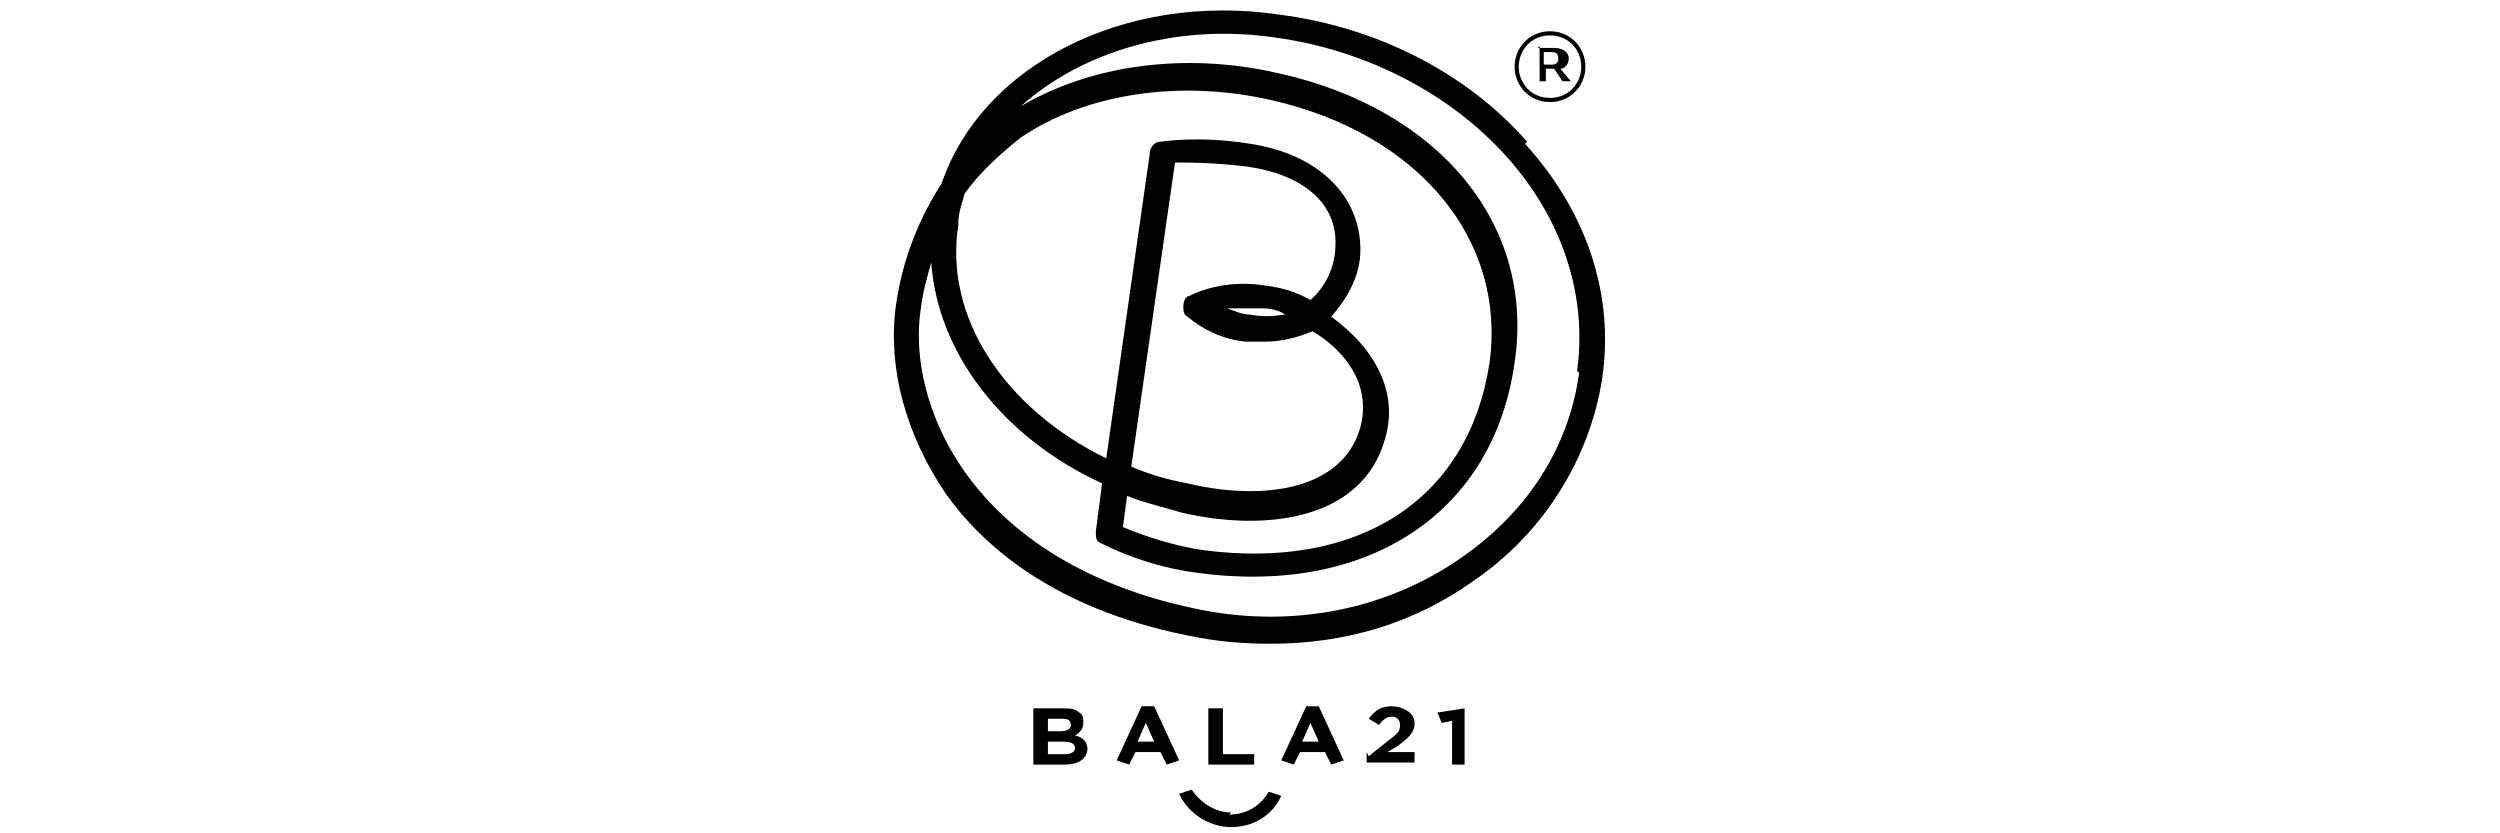 <?xml version="1.0" encoding="UTF-8"?>
<svg id="Layer_1" xmlns="http://www.w3.org/2000/svg" xmlns:serif="http://www.serif.com/" version="1.1" viewBox="0 0 120 40">
  <!-- Generator: Adobe Illustrator 29.0.0, SVG Export Plug-In . SVG Version: 2.1.0 Build 186)  -->
  <path d="M72.7,3.2h0c0-.9.7-1.7,1.7-1.7s1.7.8,1.7,1.7h0c0,.9-.7,1.7-1.7,1.7s-1.7-.8-1.7-1.7ZM75.9,3.2h0c0-.8-.6-1.5-1.5-1.5s-1.5.7-1.5,1.5h0c0,.8.6,1.5,1.5,1.5s1.5-.7,1.5-1.5ZM73.8,2.3h.8c.4,0,.7.2.7.5s-.2.5-.4.5l.5.6h-.4l-.4-.6h-.4v.6h-.3v-1.7ZM74.5,3.1c.2,0,.3-.1.3-.3s-.1-.3-.3-.3h-.4v.6h.4Z"/>
  <path d="M59.1,39c-.8,0-1.5-.5-1.9-1.1l-.6.2c.4.9,1.4,1.6,2.5,1.6s2-.6,2.4-1.5l-.6-.2c-.4.7-1.1,1.1-1.9,1.1"/>
  <path d="M51.6,35.9c0,.2-.2.3-.5.3h-.8v-.6h.8c.3,0,.5.1.5.3h0ZM50.3,34.5h.7c.3,0,.4.1.4.3h0c0,.2-.2.3-.5.3h-.6v-.6ZM52.2,36c0-.4-.2-.6-.6-.7.2-.1.4-.3.4-.6h0c0-.2,0-.4-.2-.5-.2-.2-.5-.2-.8-.2h-1.4v2.7h1.5c.7,0,1.1-.3,1.1-.8h0Z"/>
  <path d="M55,34.7l.4.9h-.8l.4-.9ZM54.4,36.1h1.3l.3.6h0l.6-.2-1.2-2.6h-.6l-1.2,2.6.6.2.3-.6Z"/>
  <polygon points="60.2 36.2 58.7 36.2 58.7 34 58 34 58 36.7 60.2 36.7 60.2 36.2"/>
  <path d="M62.9,34.7l.4.9h-.8l.4-.9ZM62.3,36.1h1.3l.3.6.6-.2-1.2-2.6h-.6l-1.2,2.6.6.2.3-.6Z"/>
  <path d="M65.7,36.3l1-.8c.4-.3.5-.4.5-.7s-.2-.4-.4-.4-.4.1-.6.4l-.5-.3c.3-.4.6-.6,1.1-.6s1.1.3,1.1.8h0c0,.5-.3.7-.8,1.1l-.5.3h1.3v.5h-2.3v-.5Z"/>
  <polygon points="69.7 34.6 69.2 34.7 69 34.2 70.3 34 70.3 36.7 69.7 36.7 69.7 34.6"/>
  <path d="M75.8,17.9c-.5,3.6-2.5,6.7-5.7,8.9-3.6,2.5-8.2,3.4-12.8,2.4-10.8-2.3-13.8-9.9-13.1-14.4.1-.8.3-1.5.5-2.2.3,4.3,3.4,8.4,8.2,10.6l-.3,2.3c0,.3,0,.5.3.6,1.4.7,3,1.2,4.6,1.4,8.2,1.1,14.2-2.9,15.2-10.1,1-6.6-3.6-12.2-11.4-13.9-4.4-1-8.9-.4-12.3,1.6,2.9-2.6,7.4-4,12.2-3.3,0,0,0,0,0,0,4.4.6,8.4,2.7,11.1,5.7,2.7,3,3.9,6.7,3.4,10.3M61.6,15.1c-.5.1-1.1.1-1.6,0-.4,0-.8-.2-1.1-.3.5,0,1.1,0,1.7,0,.4,0,.8.1,1.1.3M62.9,14.4c-.7-.4-1.4-.6-2.2-.7-1.3-.2-2.6,0-3.6.5-.2,0-.3.3-.3.5,0,.2,0,.4.2.5.7.6,1.7,1.1,2.8,1.2.3,0,.6,0,.9,0,.8,0,1.6-.2,2.3-.5,1.2.7,2.9,2.3,2.3,4.6-.9,3.2-5,3.5-8.3,2.7-1.1-.2-2-.5-2.7-.8l2.1-14.6c.6,0,1.9,0,3.5.2,2.7.4,4.3,1.8,4.2,3.8,0,1.1-.6,2.1-1.2,2.6M46,10.7c0-.5.2-1,.3-1.4.7-1,1.7-1.9,2.7-2.7,3.1-2.1,7.6-2.8,12-1.8,7.1,1.6,11.3,6.7,10.5,12.6-1,6.6-6.3,10-13.8,9-1.3-.2-2.6-.6-3.8-1.1l.2-1.5c.7.3,1.6.5,2.6.8,3.8.9,8.7.5,9.8-3.6.6-2.1-.4-4.2-2.6-5.8.7-.8,1.4-1.9,1.4-3.2,0-2.6-2-4.6-5.3-5.1-2.5-.4-4.2-.1-4.3-.1-.3,0-.5.3-.5.5l-2.1,14.7c-4.9-2.4-7.8-6.8-7.1-11.2M73.3,6.8c-2.9-3.3-7.2-5.5-11.9-6.1,0,0,0,0,0,0-7.5-1.1-14.3,2.5-16.2,8.1-1.1,1.7-1.9,3.7-2.2,5.9-.4,3,.5,6.2,2.4,9,1.7,2.4,5.1,5.5,11.6,6.8,1.4.3,2.7.4,4,.4,3.6,0,6.9-1,9.7-3,3.4-2.3,5.6-5.9,6.2-9.7.6-4-.7-8-3.7-11.3"/>
</svg>